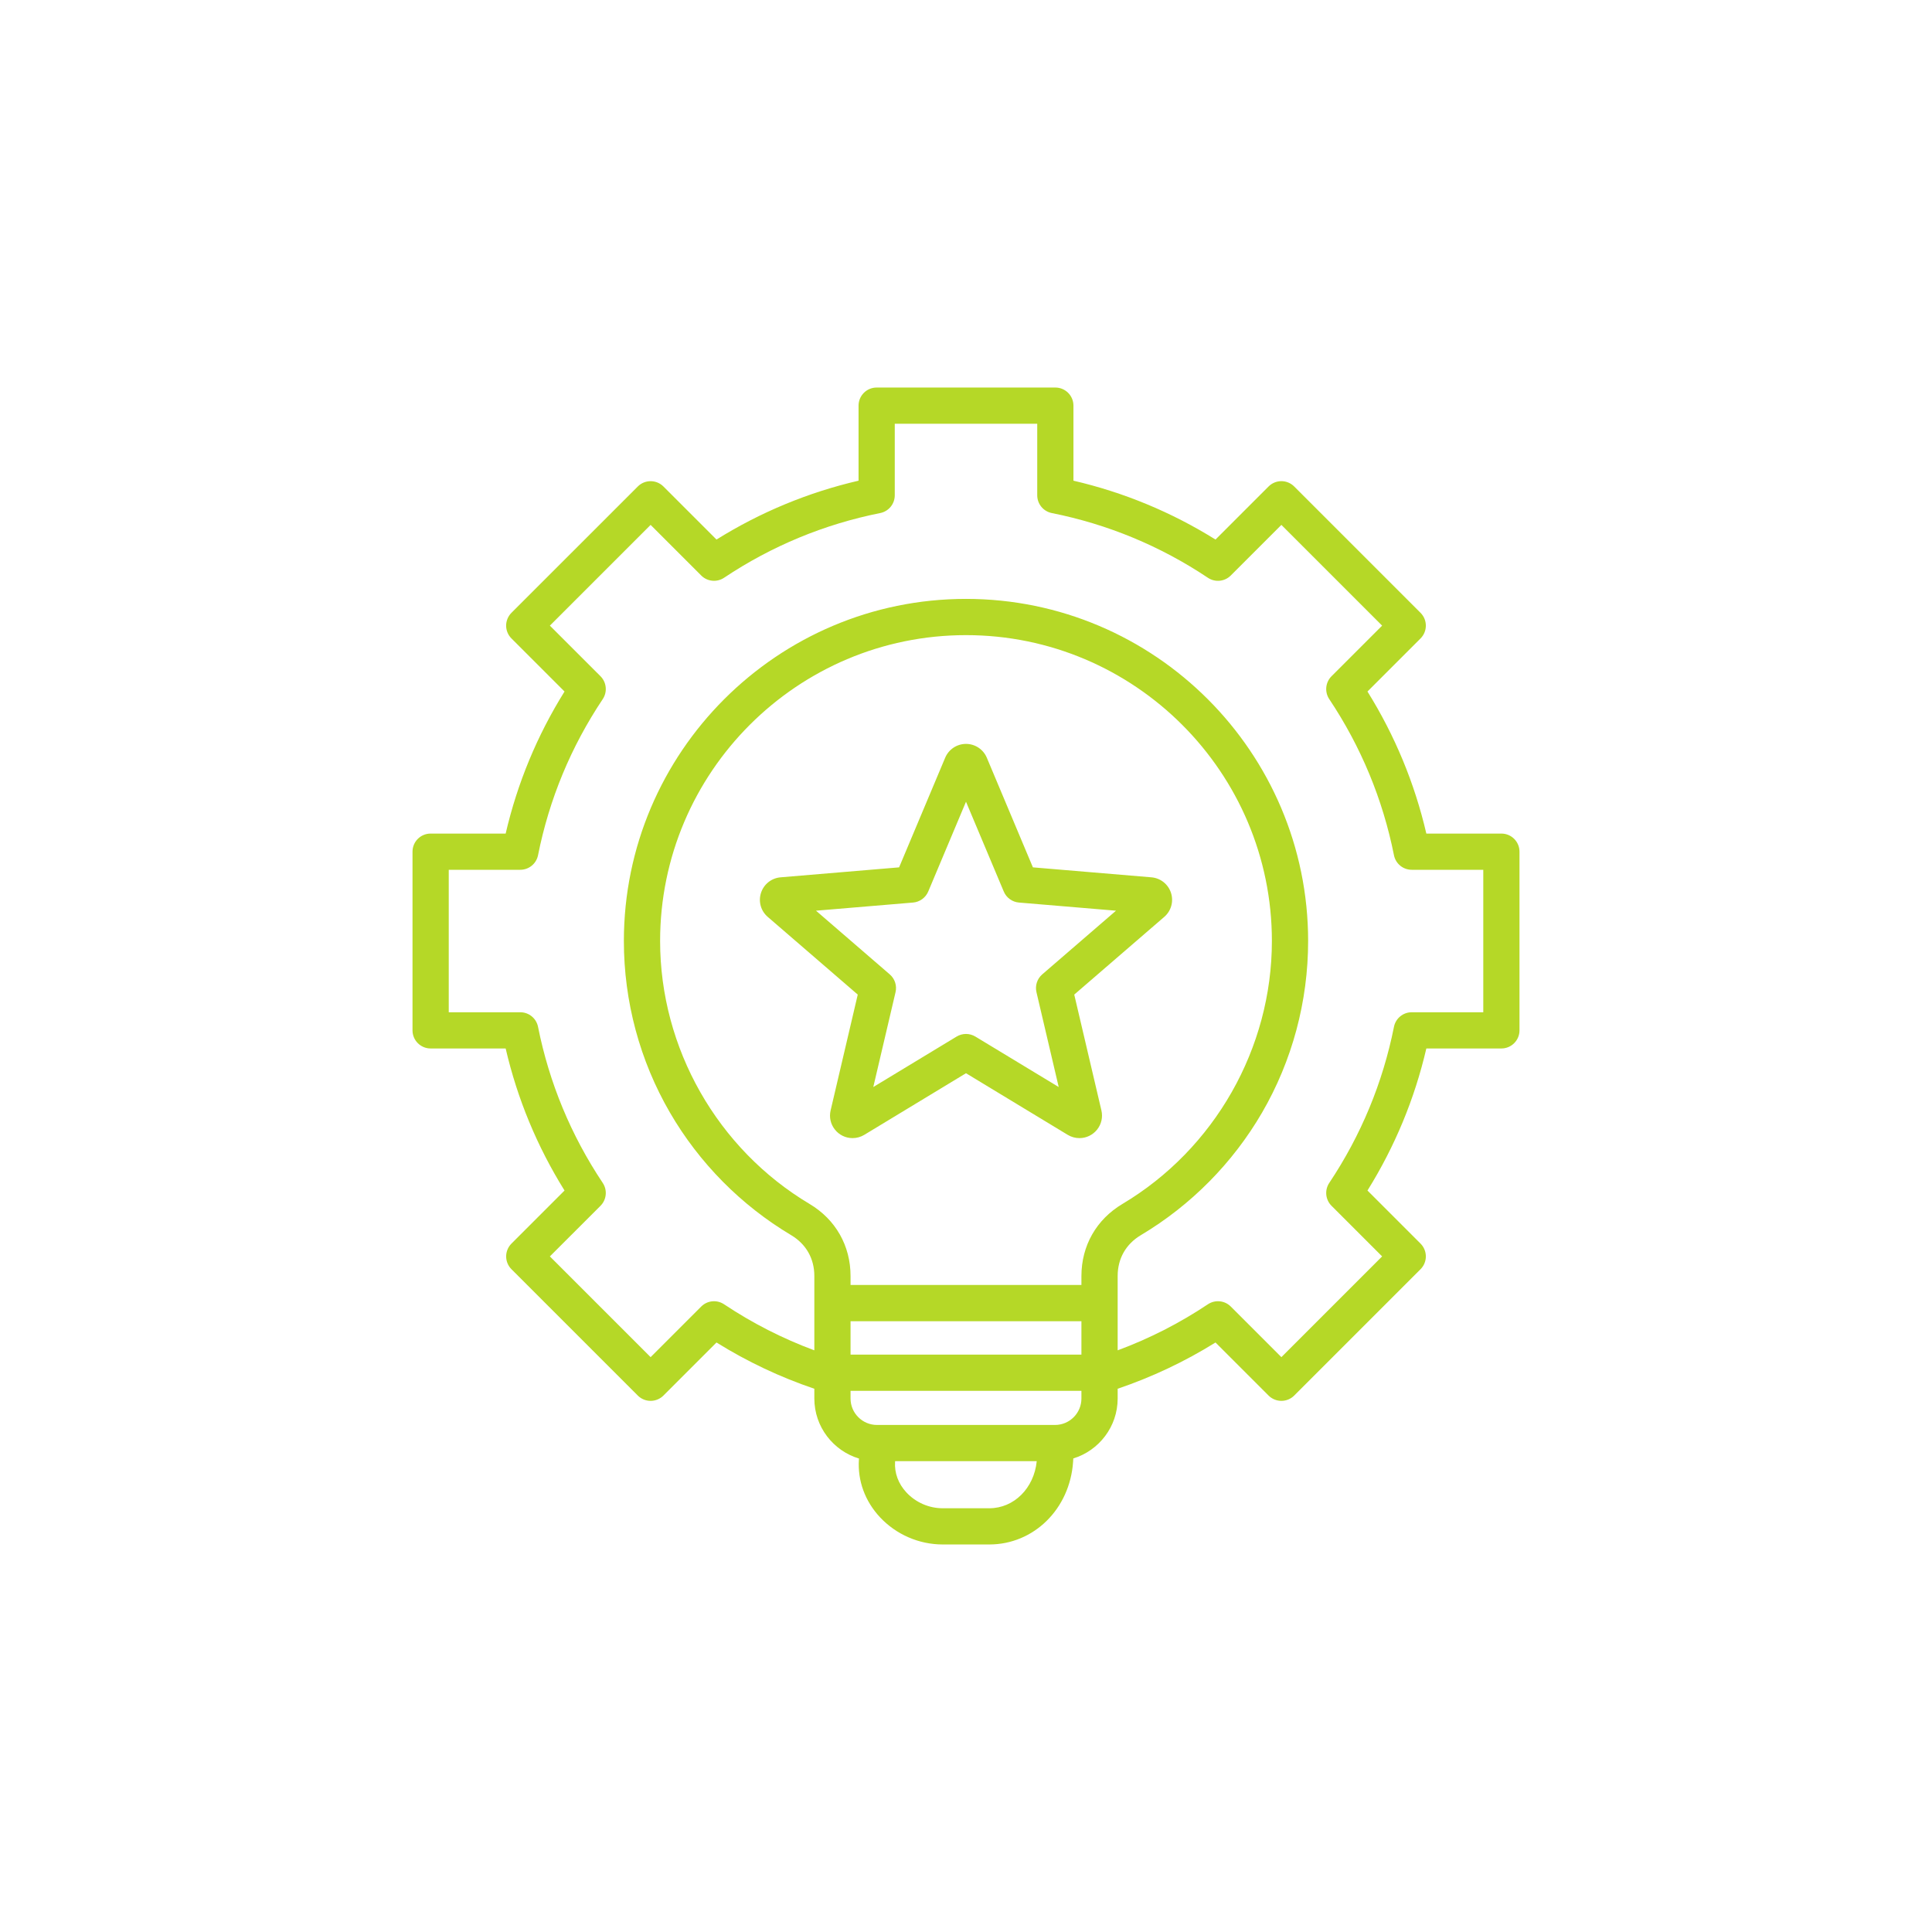 <svg width="70" height="70" viewBox="0 0 70 70" fill="none" xmlns="http://www.w3.org/2000/svg">
<g clip-path="url(#clip0_200_627)">
<path d="M54.398 30.202H51.679C51.255 28.376 50.539 26.649 49.546 25.055L51.469 23.132C51.725 22.875 51.725 22.46 51.469 22.204L46.891 17.626C46.768 17.503 46.601 17.433 46.427 17.433C46.253 17.433 46.086 17.503 45.963 17.626L44.04 19.549C42.445 18.555 40.718 17.84 38.893 17.416V14.697C38.893 14.335 38.599 14.041 38.237 14.041H31.763C31.401 14.041 31.107 14.335 31.107 14.697V17.416C29.28 17.84 27.554 18.556 25.96 19.549L24.037 17.626C23.78 17.37 23.365 17.37 23.109 17.626L18.531 22.203C18.408 22.327 18.338 22.494 18.338 22.668C18.338 22.842 18.408 23.009 18.531 23.132L20.454 25.055C19.46 26.649 18.745 28.376 18.321 30.202H15.602C15.24 30.202 14.946 30.495 14.946 30.858V37.332C14.946 37.694 15.24 37.988 15.602 37.988H18.321C18.745 39.814 19.461 41.541 20.454 43.135L18.531 45.058C18.275 45.315 18.275 45.73 18.531 45.986L23.109 50.564C23.232 50.687 23.399 50.756 23.573 50.756C23.747 50.756 23.914 50.687 24.037 50.564L25.96 48.641C27.075 49.335 28.264 49.897 29.505 50.317V50.671C29.505 51.696 30.188 52.564 31.123 52.846L31.12 52.877C31.068 53.645 31.339 54.389 31.883 54.972C32.469 55.599 33.298 55.959 34.156 55.959H35.844C37.458 55.959 38.763 54.672 38.88 52.967L38.888 52.842C39.817 52.558 40.495 51.692 40.495 50.671V50.317C41.736 49.896 42.925 49.335 44.04 48.641L45.963 50.564C46.22 50.82 46.635 50.82 46.891 50.564L51.469 45.986C51.592 45.863 51.661 45.696 51.661 45.522C51.661 45.348 51.592 45.181 51.469 45.058L49.546 43.135C50.539 41.54 51.255 39.814 51.679 37.988H54.398C54.76 37.988 55.054 37.694 55.054 37.332V30.858C55.054 30.495 54.76 30.202 54.398 30.202ZM30.817 47.87H39.182V49.08H30.817V47.87ZM39.182 46.232V46.557H30.817V46.232C30.817 45.136 30.277 44.185 29.335 43.623C25.993 41.632 23.917 37.981 23.917 34.095C23.917 27.983 28.889 23.012 35 23.012C41.111 23.012 46.083 27.983 46.083 34.095C46.083 37.981 44.007 41.632 40.665 43.623C39.723 44.185 39.182 45.136 39.182 46.232ZM35.844 54.647H34.156C33.66 54.647 33.181 54.438 32.843 54.076C32.549 53.761 32.403 53.367 32.43 52.967L32.432 52.941H37.563C37.467 53.918 36.739 54.647 35.844 54.647ZM38.225 51.629H31.775C31.247 51.629 30.817 51.199 30.817 50.671V50.393H39.182V50.671C39.182 51.199 38.753 51.629 38.225 51.629ZM53.741 36.676H51.149C50.836 36.676 50.567 36.897 50.506 37.204C50.101 39.232 49.312 41.135 48.161 42.86C47.988 43.12 48.022 43.467 48.243 43.688L50.077 45.522L46.427 49.172L44.593 47.338C44.372 47.117 44.025 47.083 43.765 47.256C42.741 47.94 41.644 48.499 40.495 48.925V46.232C40.495 45.6 40.794 45.074 41.337 44.751C43.149 43.671 44.667 42.136 45.727 40.312C46.819 38.431 47.396 36.282 47.396 34.095C47.396 27.26 41.835 21.699 35 21.699C28.165 21.699 22.604 27.26 22.604 34.095C22.604 36.282 23.181 38.431 24.274 40.312C25.333 42.136 26.851 43.671 28.663 44.751C29.206 45.074 29.505 45.6 29.505 46.232V48.925C28.356 48.499 27.259 47.94 26.235 47.257C25.974 47.083 25.628 47.117 25.407 47.338L23.573 49.172L19.923 45.522L21.757 43.689C21.978 43.467 22.012 43.12 21.839 42.86C20.688 41.136 19.899 39.233 19.494 37.204C19.433 36.897 19.164 36.676 18.851 36.676H16.259V31.514H18.851C19.163 31.514 19.433 31.293 19.494 30.986C19.898 28.958 20.687 27.055 21.839 25.33C22.012 25.07 21.978 24.723 21.757 24.501L19.923 22.668L23.573 19.018L25.407 20.852C25.628 21.073 25.975 21.107 26.235 20.933C27.959 19.782 29.863 18.994 31.891 18.589C32.198 18.528 32.419 18.259 32.419 17.945V15.354H37.581V17.946C37.581 18.259 37.802 18.528 38.109 18.589C40.136 18.994 42.04 19.782 43.765 20.934C44.026 21.108 44.372 21.073 44.593 20.852L46.427 19.018L50.077 22.668L48.243 24.502C48.022 24.723 47.988 25.07 48.161 25.33C49.312 27.055 50.101 28.958 50.506 30.986C50.567 31.293 50.836 31.514 51.149 31.514H53.742V36.676H53.741ZM42.427 32.349C42.325 32.035 42.047 31.815 41.718 31.787L37.424 31.426L35.754 27.453C35.626 27.15 35.33 26.953 35 26.953C34.67 26.953 34.374 27.15 34.246 27.453L32.576 31.426L28.282 31.787C27.953 31.815 27.675 32.035 27.573 32.349C27.471 32.663 27.566 33.005 27.816 33.22L31.078 36.036L30.095 40.232C30.037 40.476 30.093 40.729 30.249 40.925C30.405 41.123 30.639 41.236 30.89 41.236C31.039 41.236 31.186 41.195 31.314 41.118L35 38.885L38.686 41.118C38.814 41.195 38.961 41.236 39.11 41.236C39.361 41.236 39.594 41.123 39.751 40.926C39.907 40.73 39.963 40.477 39.906 40.232L38.922 36.036L42.184 33.22C42.433 33.005 42.529 32.663 42.427 32.349ZM37.763 35.303C37.578 35.462 37.497 35.711 37.553 35.949L38.359 39.385L35.34 37.557C35.235 37.494 35.118 37.462 35 37.462C34.882 37.462 34.764 37.494 34.66 37.557L31.641 39.385L32.447 35.949C32.503 35.711 32.422 35.462 32.237 35.303L29.565 32.996L33.082 32.701C33.325 32.68 33.537 32.526 33.632 32.301L35 29.048L36.368 32.301C36.462 32.526 36.674 32.68 36.918 32.701L40.435 32.996L37.763 35.303Z" fill="#B5D827"/>
</g>
<defs>
<clipPath id="clip0_200_627">
<rect width="42" height="42" fill="white" transform="translate(14 14)"/>
</clipPath>
</defs>
</svg>
